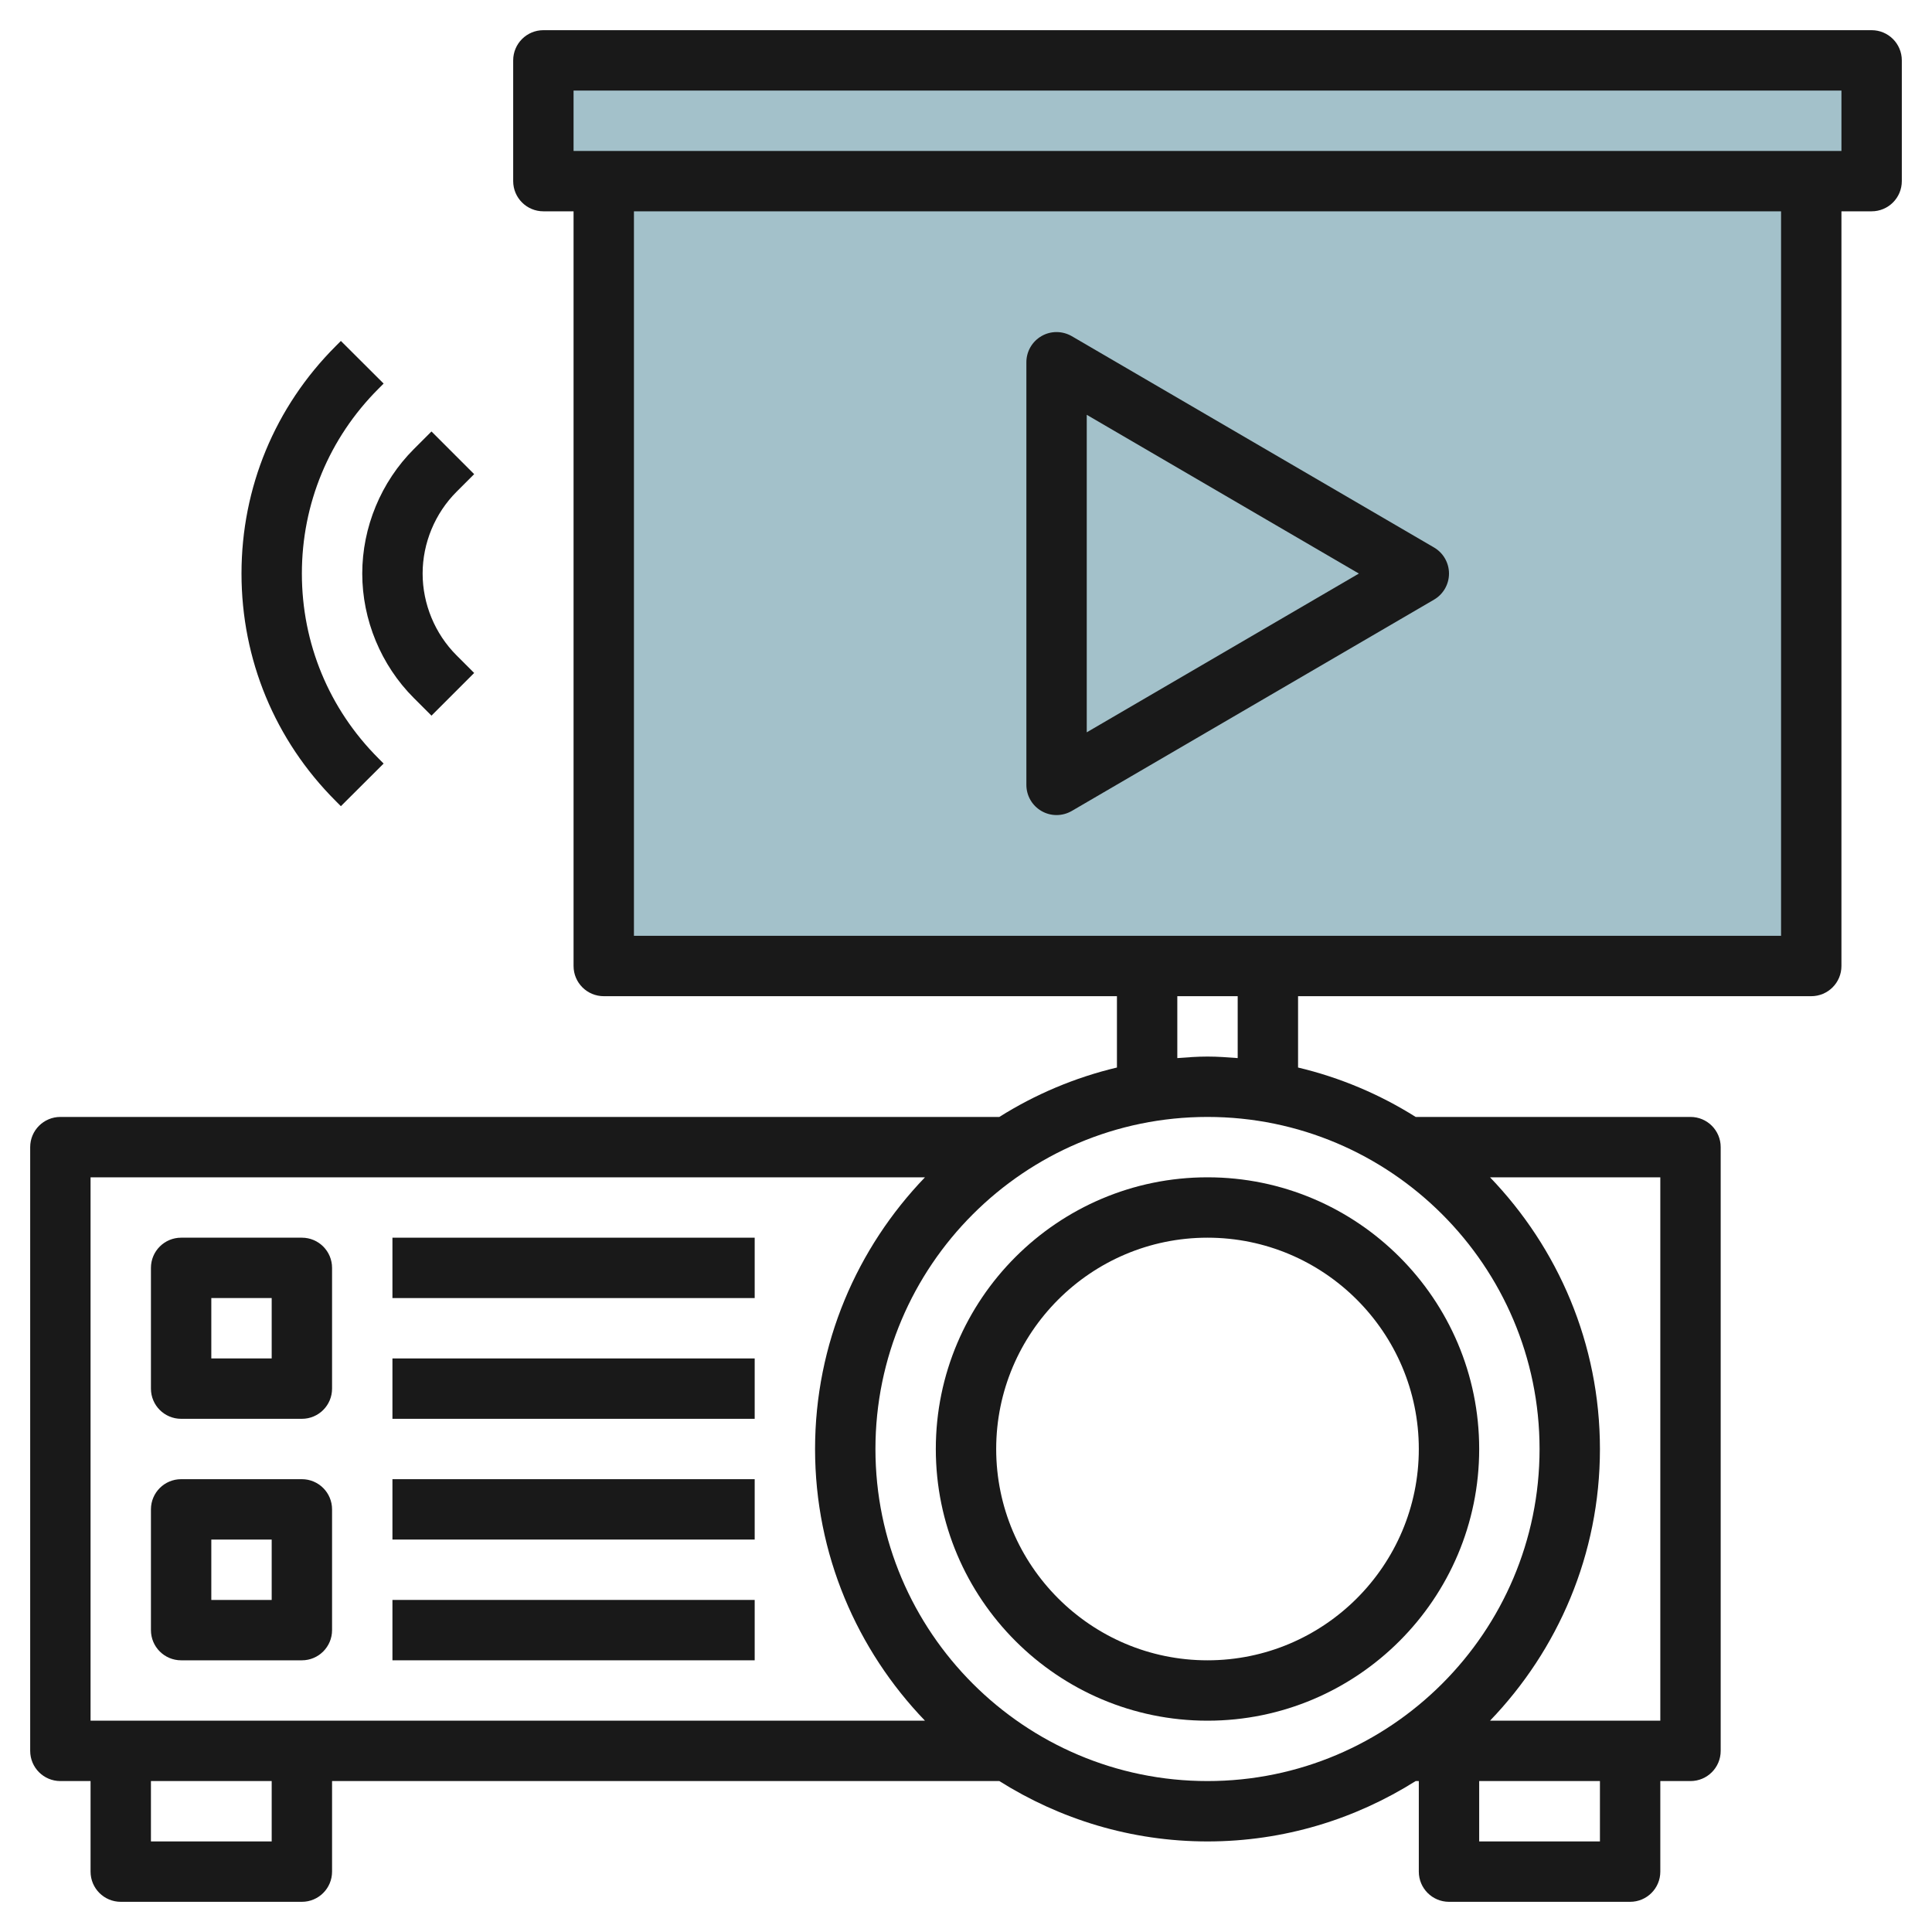 <svg id="Layer_3" enable-background="new 0 0 64 64" height="512" viewBox="0 0 64 64" width="512" xmlns="http://www.w3.org/2000/svg"><g><path d="m20 6h40v26h-40z" fill="#a3c1ca"/><path d="m18 2h44v4h-44z" fill="#a3c1ca"/><g fill="#191919"><path d="m10 41h-4c-.552 0-1 .447-1 1v4c0 .553.448 1 1 1h4c.552 0 1-.447 1-1v-4c0-.553-.448-1-1-1zm-1 4h-2v-2h2z"/><path d="m10 49h-4c-.552 0-1 .447-1 1v4c0 .553.448 1 1 1h4c.552 0 1-.447 1-1v-4c0-.553-.448-1-1-1zm-1 4h-2v-2h2z"/><path d="m13 41h12v2h-12z"/><path d="m13 45h12v2h-12z"/><path d="m13 49h12v2h-12z"/><path d="m13 53h12v2h-12z"/><path d="m40 39c-4.962 0-9 4.037-9 9s4.038 9 9 9 9-4.037 9-9-4.038-9-9-9zm0 16c-3.86 0-7-3.141-7-7s3.14-7 7-7 7 3.141 7 7-3.14 7-7 7z"/><path d="m62 1h-44c-.552 0-1 .447-1 1v4c0 .553.448 1 1 1h1v25c0 .553.448 1 1 1h17v2.363c-1.4.333-2.711.891-3.896 1.637h-31.104c-.552 0-1 .447-1 1v20c0 .553.448 1 1 1h1v3c0 .553.448 1 1 1h6c.552 0 1-.447 1-1v-3h22.104c2.002 1.26 4.362 2 6.896 2s4.895-.74 6.896-2h.104v3c0 .553.448 1 1 1h6c.552 0 1-.447 1-1v-3h1c.552 0 1-.447 1-1v-20c0-.553-.448-1-1-1h-9.104c-1.185-.746-2.496-1.304-3.896-1.637v-2.363h17c.552 0 1-.447 1-1v-25h1c.552 0 1-.447 1-1v-4c0-.553-.448-1-1-1zm-59 38h27.641c-2.249 2.338-3.641 5.507-3.641 9s1.392 6.662 3.641 9h-27.641zm6 22h-4v-2h4zm20-13c0-6.065 4.935-11 11-11s11 4.935 11 11-4.935 11-11 11-11-4.935-11-11zm24 13h-4v-2h4zm2-4h-5.641c2.249-2.338 3.641-5.507 3.641-9s-1.392-6.662-3.641-9h5.641zm-14-21.949c-.331-.026-.662-.051-1-.051s-.669.025-1 .051v-2.051h2zm18-4.051h-38v-24h38zm2-26h-42v-2h42z"/><path d="m34.502 26.867c.154.089.326.133.498.133.174 0 .348-.046.504-.136l12-7c.307-.179.496-.509.496-.864s-.189-.685-.496-.864l-12-7c-.31-.178-.691-.183-1.002-.003-.311.179-.502.509-.502.867v14c0 .358.191.688.502.867zm1.498-13.126 9.015 5.259-9.015 5.259z"/><path d="m13.707 23.121.586.586 1.414-1.414-.586-.586c-.712-.713-1.121-1.699-1.121-2.707s.409-1.994 1.121-2.707l.586-.586-1.414-1.414-.586.586c-1.085 1.085-1.707 2.587-1.707 4.121s.622 3.036 1.707 4.121z"/><path d="m11.292 26.706 1.416-1.412-.172-.173c-1.636-1.635-2.536-3.809-2.536-6.121s.9-4.486 2.537-6.122l.171-.172-1.416-1.412-.17.171c-2.014 2.013-3.122 4.688-3.122 7.535s1.108 5.522 3.121 7.534z"/></g></g></svg>